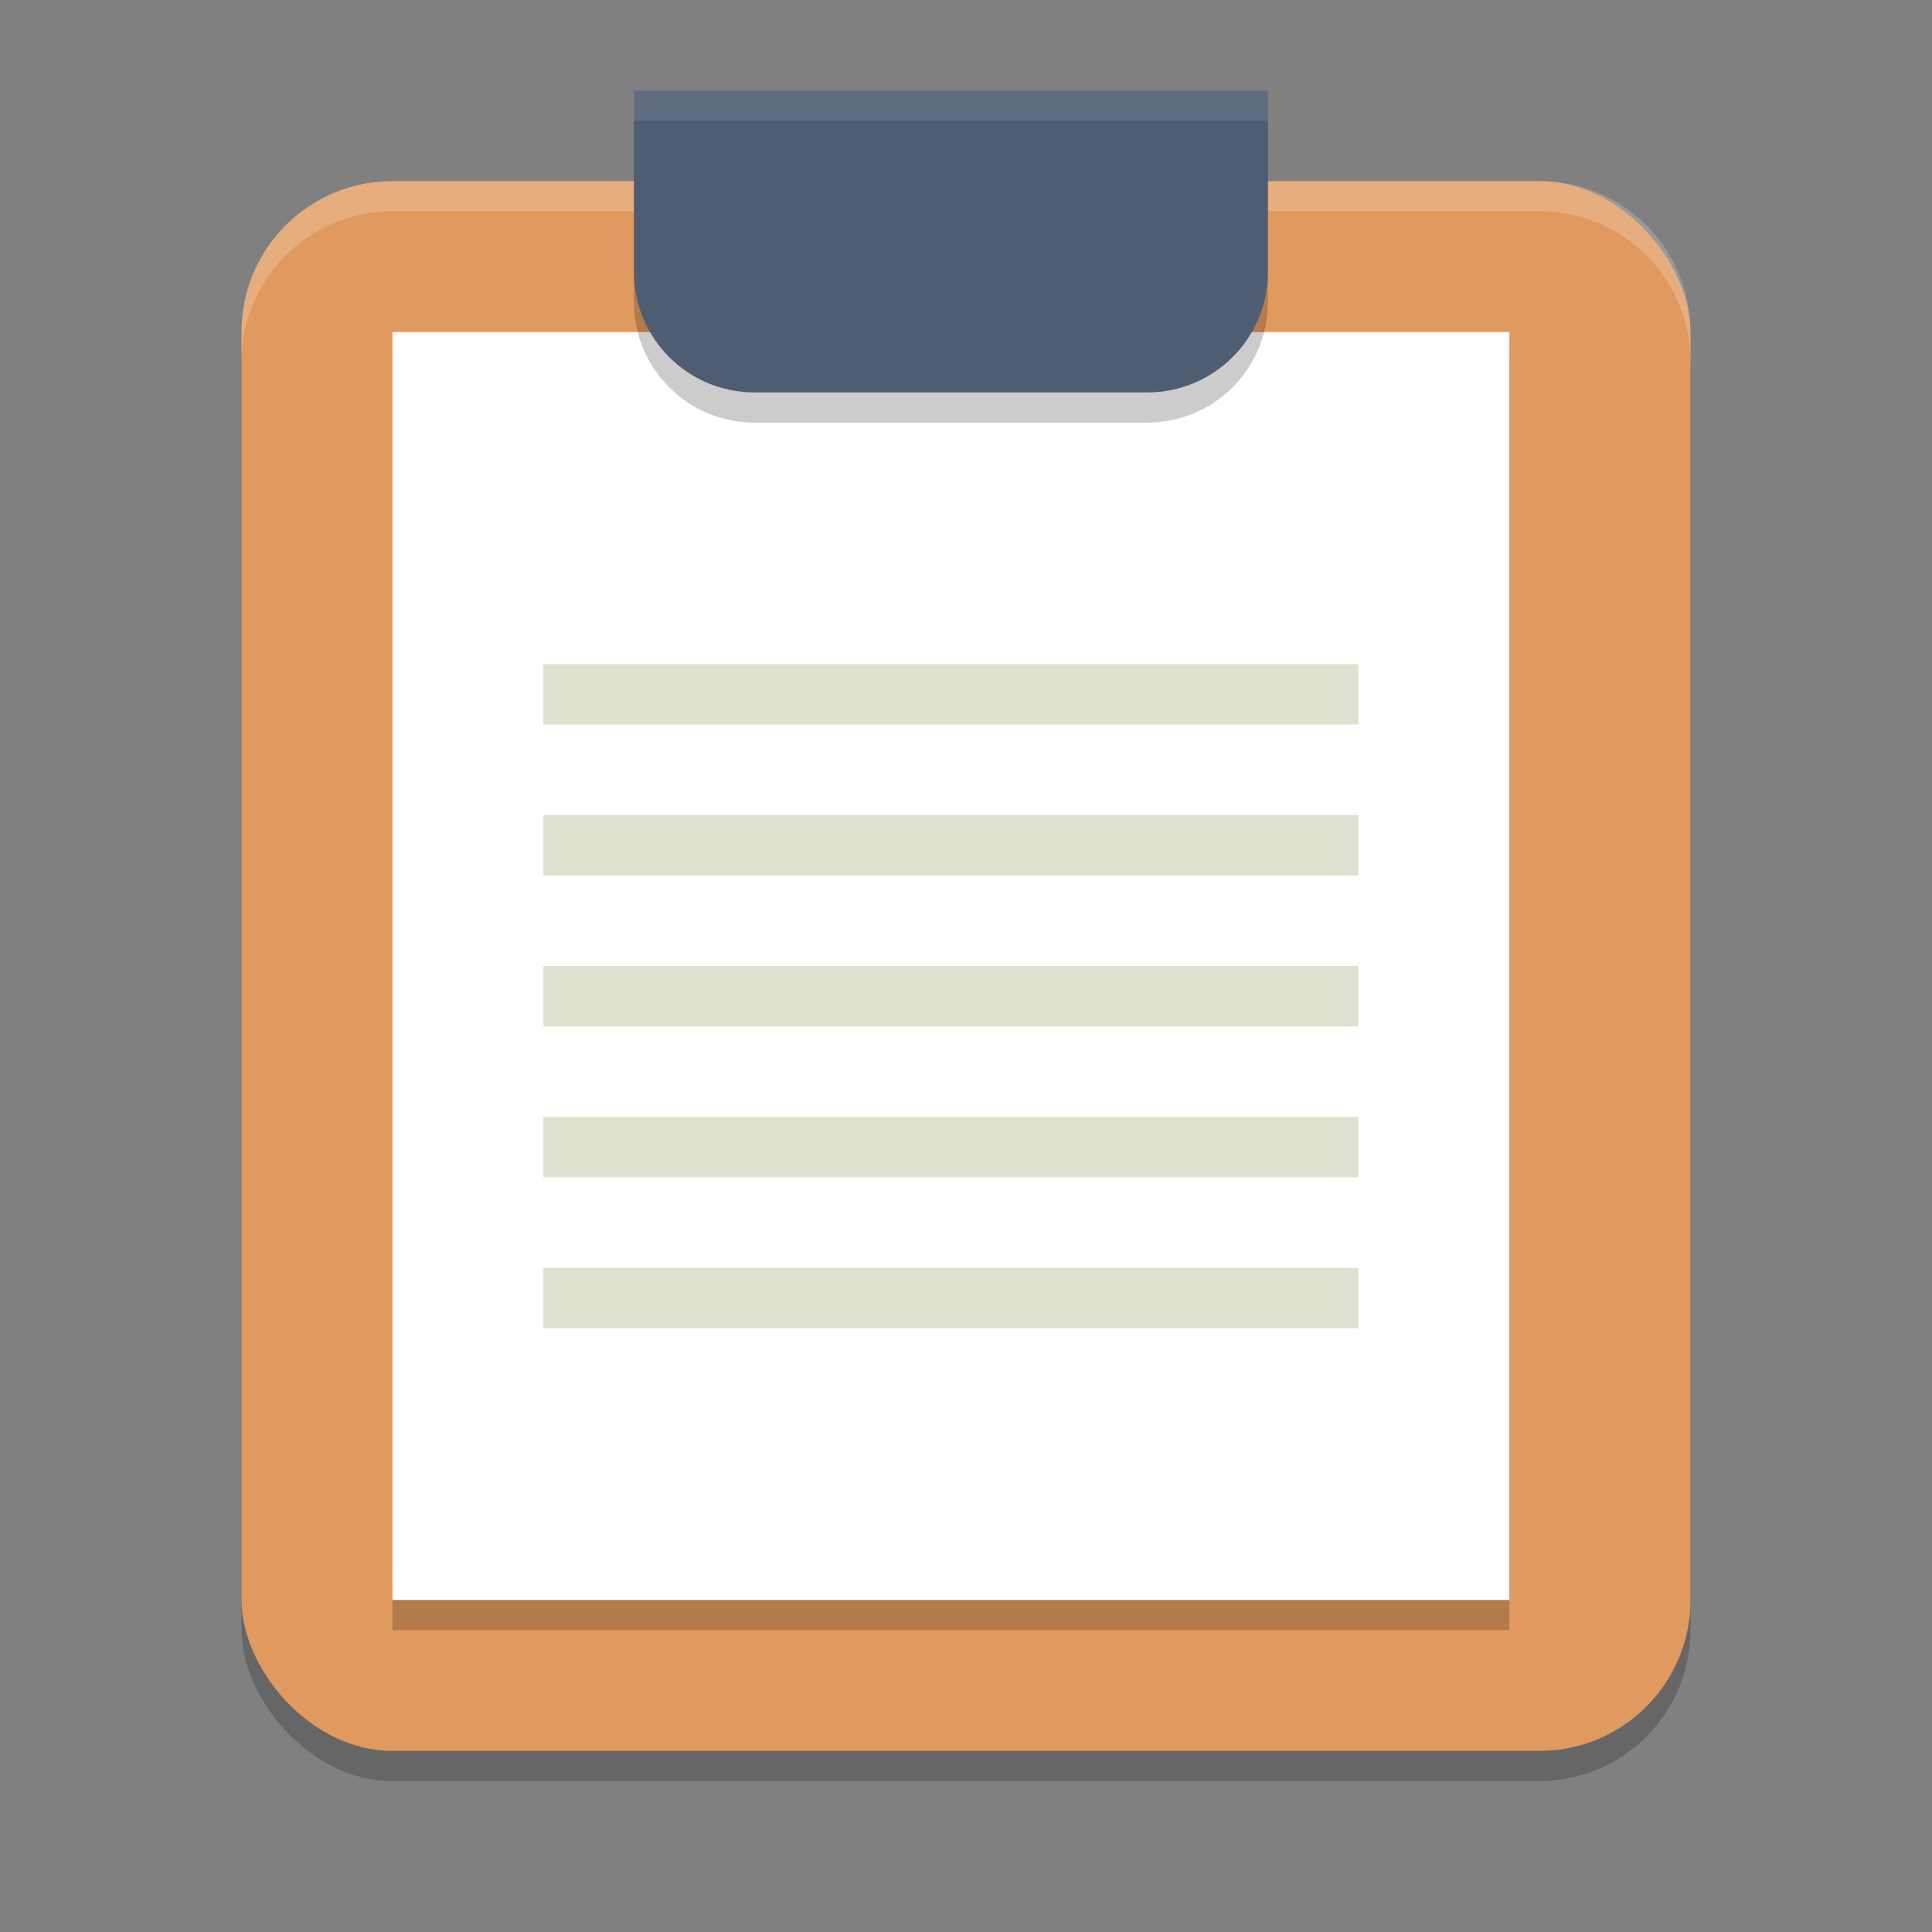 <svg xmlns="http://www.w3.org/2000/svg" width="64" height="64" version="1.1">
 <rect width="100%" height="100%" fill="#808080" stroke="none"/>
 <rect style="opacity:0.2" width="48" height="52" x="8" y="7" rx="5" ry="5"/>
 <rect style="fill:#e0995e" width="48" height="52" x="8" y="6" rx="5" ry="5"/>
 <rect style="opacity:0.2" width="37" height="42" x="13" y="12"/>
 <rect style="fill:#ffffff" width="37" height="42" x="13" y="11"/>
 <path style="opacity:0.2;fill:#ffffff" d="M 13 6 C 10.23 6 8 8.23 8 11 L 8 12 C 8 9.23 10.23 7 13 7 L 51 7 C 53.77 7 56 9.23 56 12 L 56 11 C 56 8.23 53.77 6 51 6 L 13 6 z"/>
 <path style="opacity:0.2" d="M 21,4 V 10 C 21,12.216 22.784,14 25,14 H 38 C 40.216,14 42,12.216 42,10 V 4 Z"/>
 <path style="fill:#4f5d73" d="M 21 3 L 21 9 C 21 11.216 22.784 13 25 13 L 38 13 C 40.216 13 42 11.216 42 9 L 42 3 L 21 3 z"/>
 <g>
  <rect style="fill:#e0e0d1" width="27" height="2" x="18" y="22"/>
  <rect style="fill:#e0e0d1" width="27" height="2" x="18" y="27"/>
  <rect style="fill:#e0e0d1" width="27" height="2" x="18" y="32"/>
  <rect style="fill:#e0e0d1" width="27" height="2" x="18" y="37"/>
  <rect style="fill:#e0e0d1" width="27" height="2" x="18" y="42"/>
 </g>
 <path style="opacity:0.1;fill:#ffffff" d="M 21 3 L 21 4 L 42 4 L 42 3 L 21 3 z"/>
</svg>
